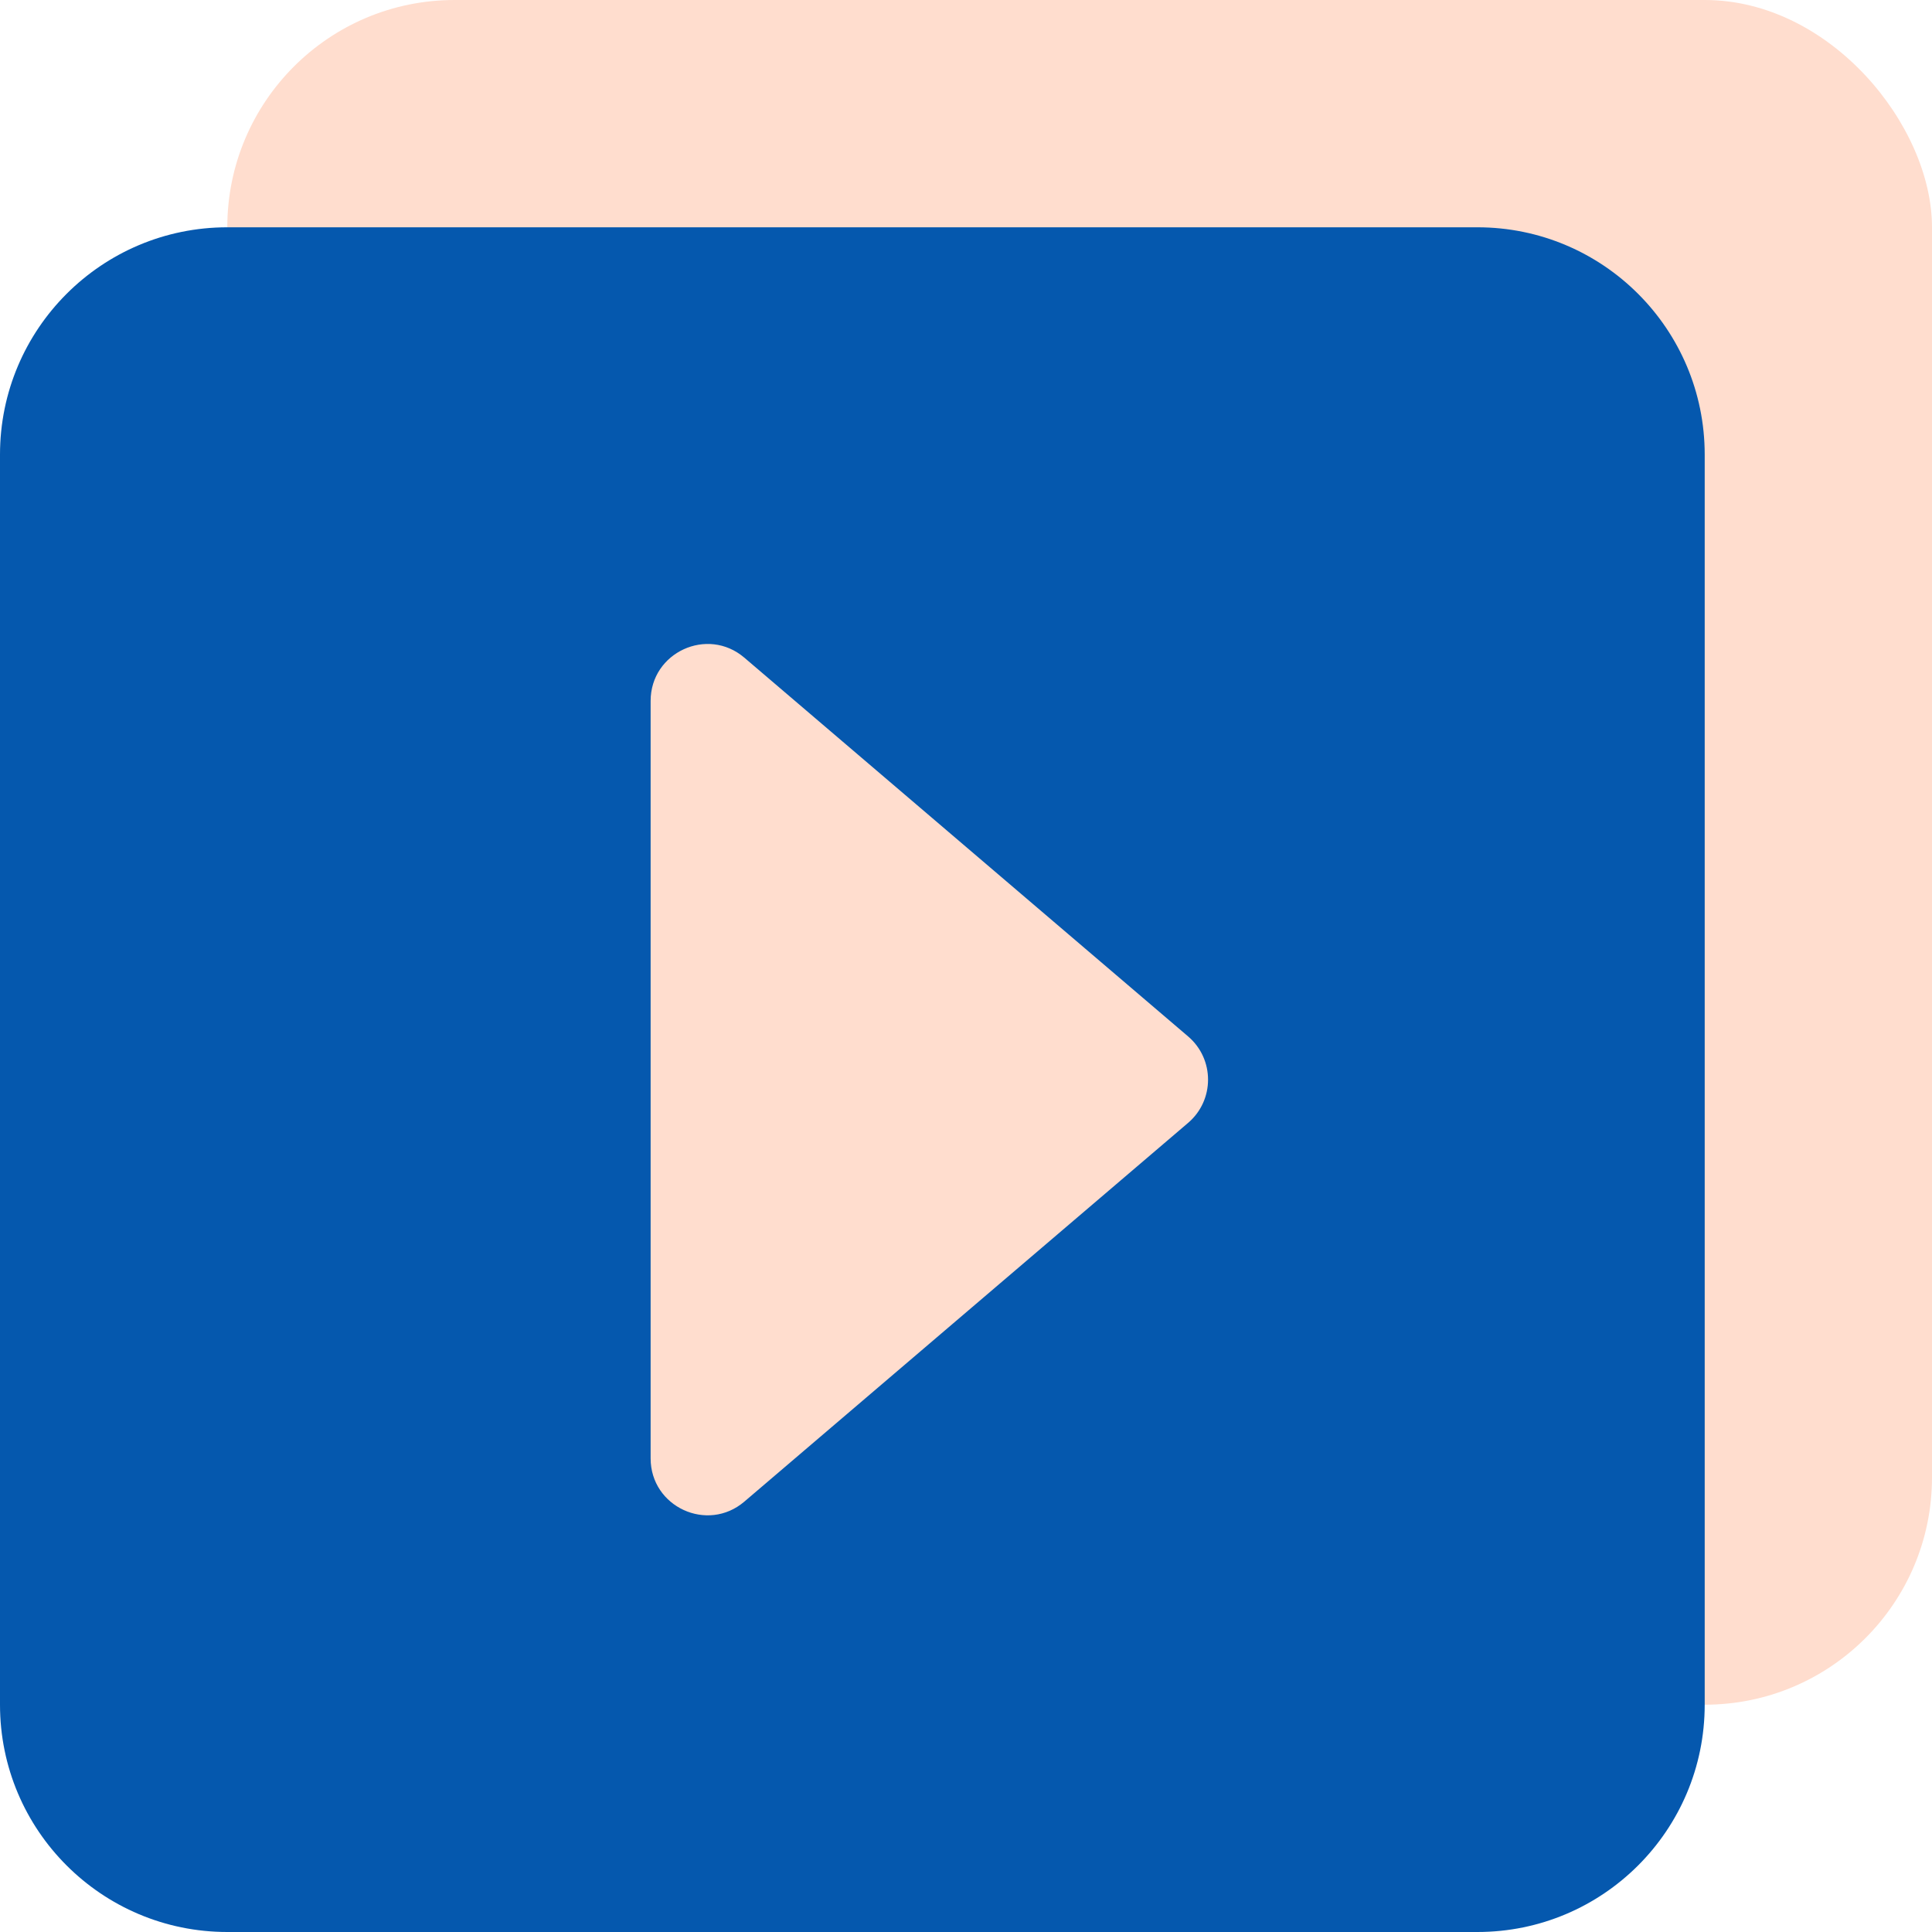 <?xml version="1.0" encoding="UTF-8"?> <svg xmlns="http://www.w3.org/2000/svg" width="170" height="170" viewBox="0 0 170 170" fill="none"> <rect x="20" width="150" height="150" rx="20" fill="#FFDDCE"></rect> <path fill-rule="evenodd" clip-rule="evenodd" d="M20 20C8.954 20 0 28.954 0 40V150C0 161.046 8.954 170 20 170H130C141.046 170 150 161.046 150 150V40C150 28.954 141.046 20 130 20H20ZM104.544 98.803C106.883 96.807 106.883 93.193 104.544 91.197L65.496 57.87C62.251 55.1 57.25 57.407 57.25 61.674V128.326C57.25 132.593 62.251 134.9 65.496 132.13L104.544 98.803Z" fill="#0558AE"></path> </svg> 